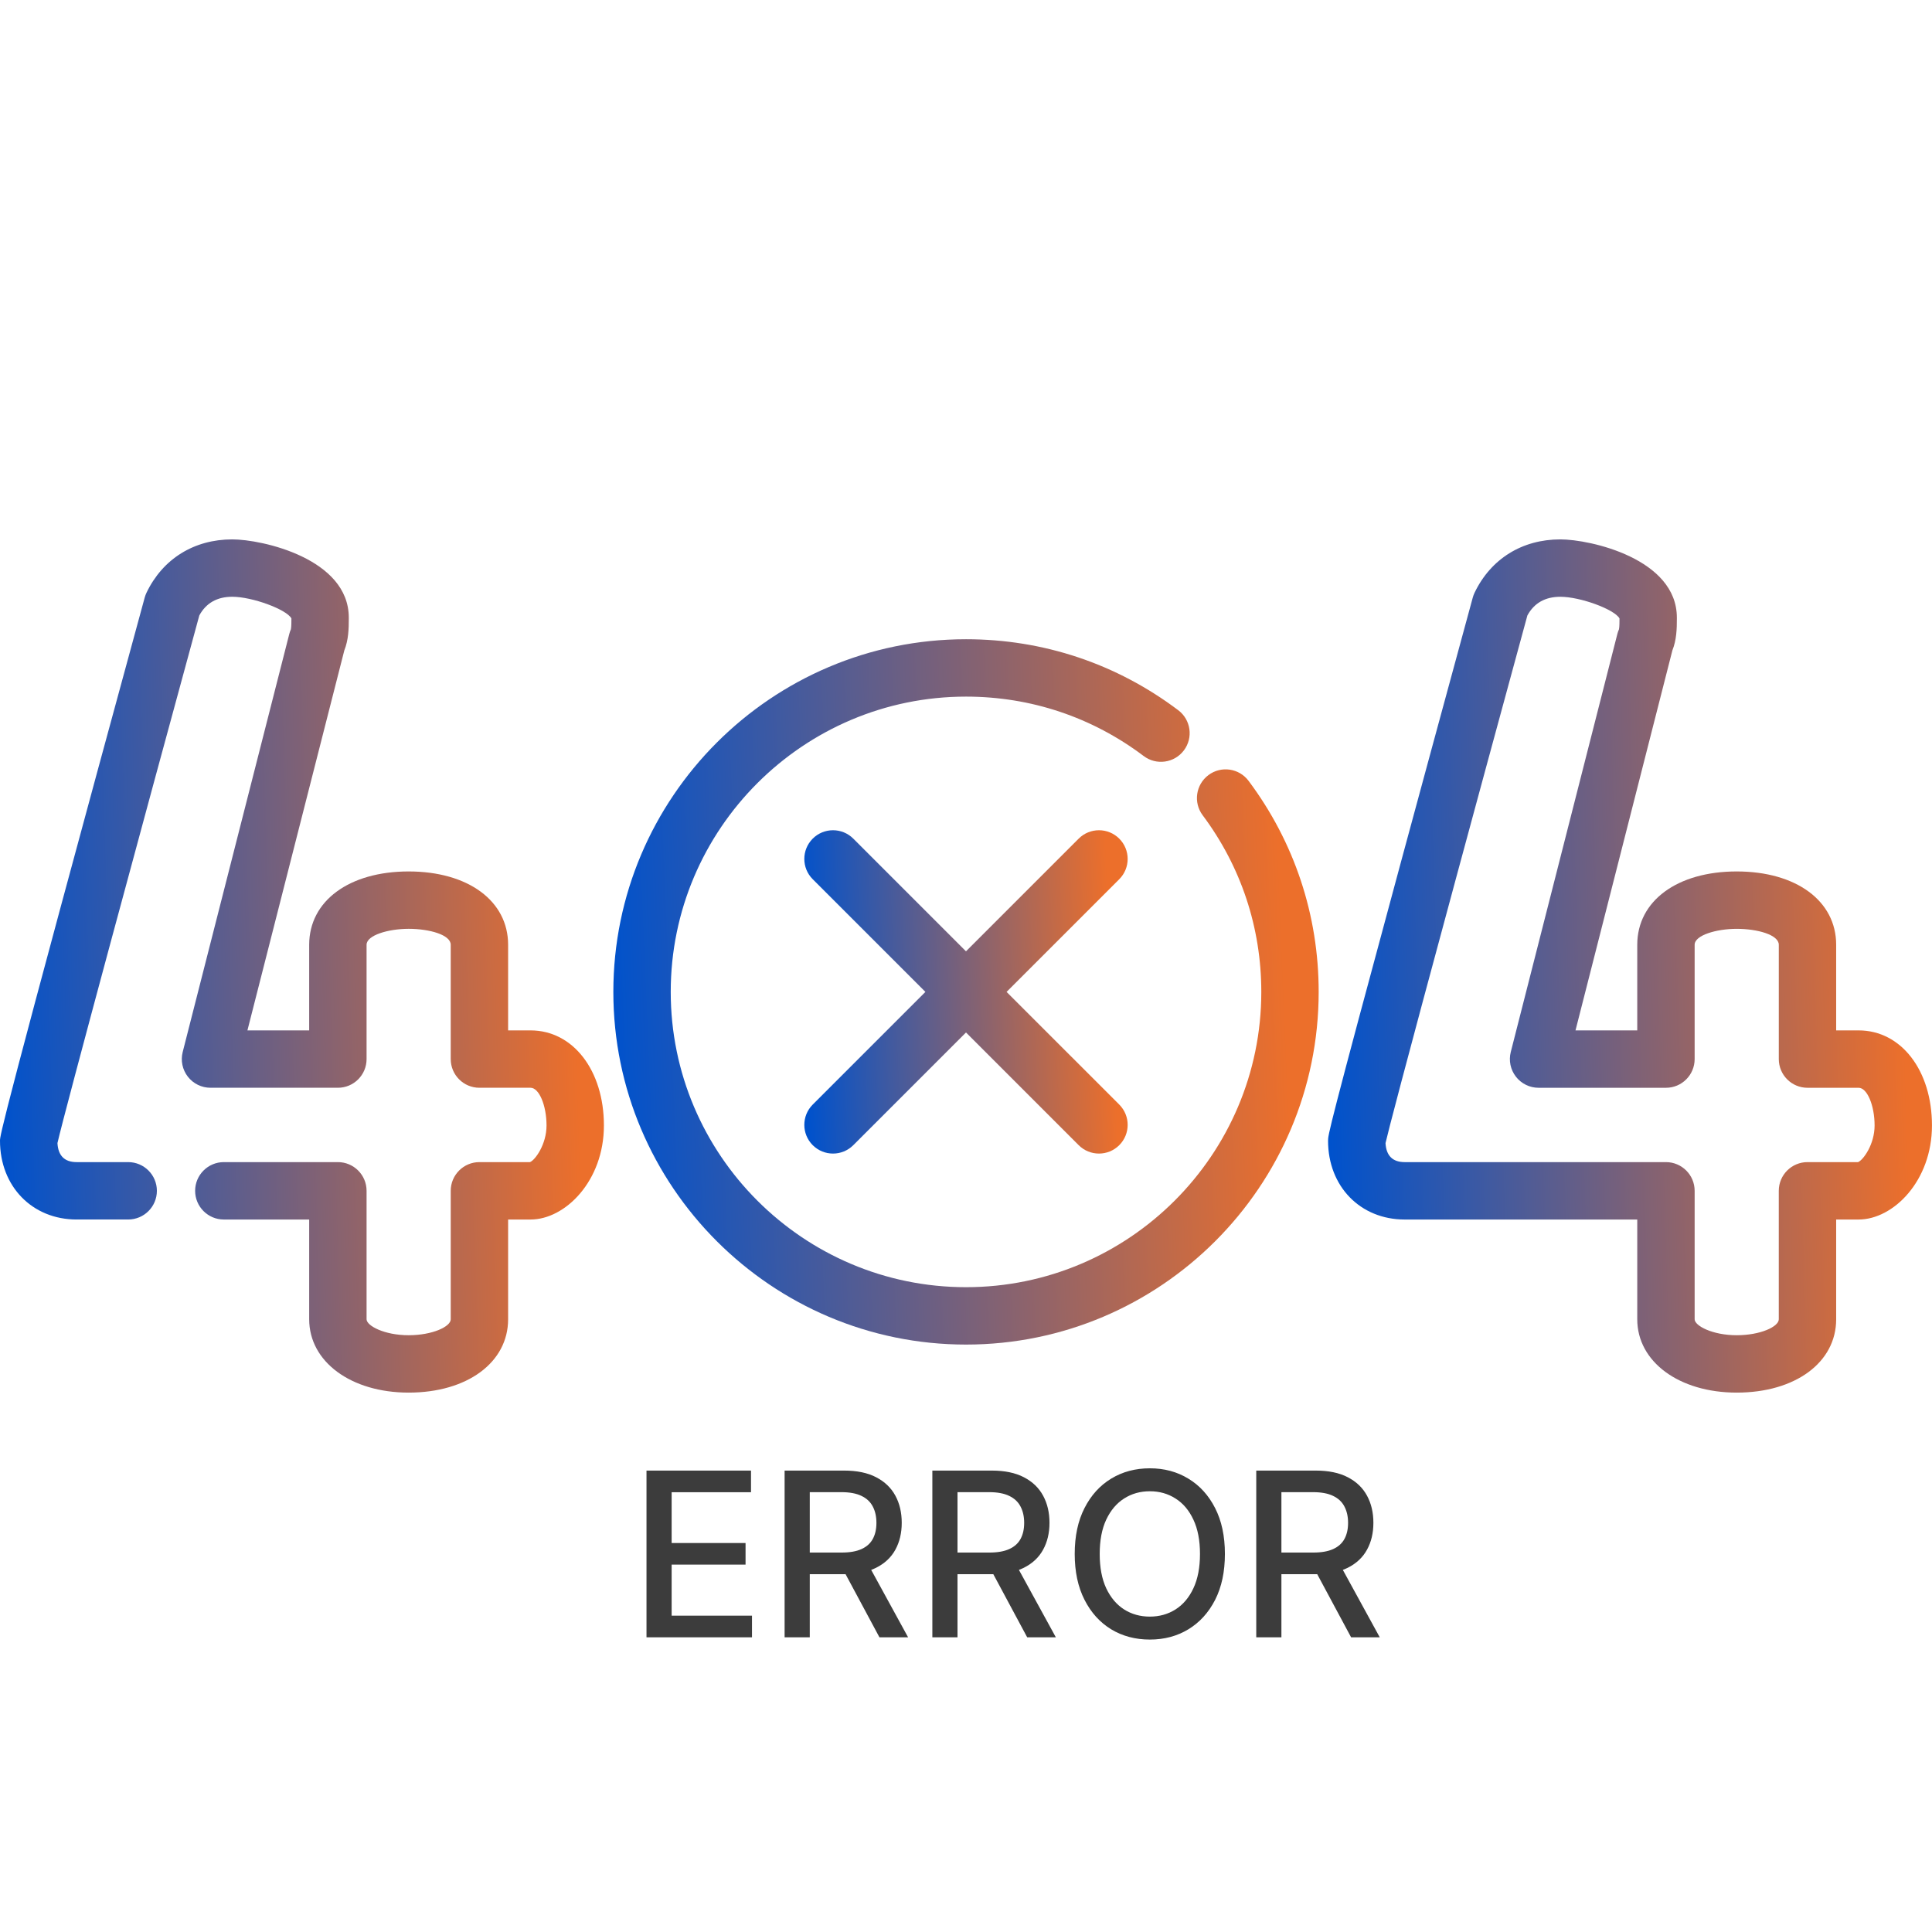 <svg width="118" height="118" viewBox="0 0 118 118" fill="none" xmlns="http://www.w3.org/2000/svg">
<path d="M32.406 62.933H31.034V57.703C31.034 55.025 28.592 53.225 24.959 53.225C21.326 53.225 18.884 55.025 18.884 57.703V62.933H15.112L21.03 39.723C21.284 39.09 21.305 38.398 21.303 37.789L21.303 37.723C21.303 34.12 16.01 32.944 14.186 32.944C11.851 32.944 9.942 34.13 8.949 36.199C8.903 36.294 8.866 36.394 8.838 36.496C0 68.906 0 69.367 0 69.672C0 72.46 1.968 74.483 4.678 74.483H7.829C8.797 74.483 9.582 73.698 9.582 72.731C9.582 71.763 8.797 70.978 7.829 70.978H4.678C3.944 70.978 3.552 70.588 3.509 69.817C3.959 67.833 8.869 49.708 12.173 37.59C12.584 36.832 13.261 36.448 14.186 36.448C15.405 36.448 17.494 37.218 17.798 37.769L17.798 37.799C17.798 37.933 17.8 38.279 17.768 38.434C17.727 38.526 17.694 38.62 17.669 38.718L11.159 64.252C11.025 64.776 11.141 65.333 11.473 65.76C11.805 66.188 12.316 66.437 12.857 66.437H20.637C21.605 66.437 22.389 65.653 22.389 64.685V57.703C22.389 57.12 23.718 56.729 24.959 56.729C26.222 56.729 27.529 57.094 27.529 57.703V64.685C27.529 65.653 28.313 66.437 29.281 66.437H32.406C32.925 66.437 33.38 67.514 33.38 68.741C33.38 69.897 32.684 70.855 32.37 70.978H29.281C28.313 70.978 27.529 71.763 27.529 72.731V80.577C27.529 81.028 26.406 81.551 24.959 81.551C23.468 81.551 22.389 80.97 22.389 80.577V72.731C22.389 71.763 21.605 70.978 20.637 70.978H13.671C12.703 70.978 11.918 71.763 11.918 72.731C11.918 73.699 12.703 74.484 13.671 74.484H18.884V80.577C18.884 83.172 21.439 85.056 24.959 85.056C28.536 85.056 31.034 83.214 31.034 80.577V74.484H32.406C34.525 74.484 36.885 72.125 36.885 68.741C36.885 65.376 35.001 62.933 32.406 62.933Z" fill="url(#paint0_linear_5154_28287)"/>
<path d="M113.52 62.933H112.147V57.703C112.147 55.025 109.706 53.225 106.073 53.225C102.439 53.225 99.998 55.025 99.998 57.703V62.933H96.226L102.144 39.722C102.398 39.09 102.419 38.397 102.417 37.788L102.417 37.723C102.417 34.121 97.124 32.944 95.3 32.944C92.965 32.944 91.056 34.131 90.063 36.199C90.017 36.295 89.98 36.394 89.952 36.496C89.952 36.496 88.83 40.611 87.388 45.922L87.388 45.923L85.572 52.623C81.113 69.108 81.113 69.32 81.113 69.672C81.113 72.46 83.081 74.484 85.791 74.484H99.998V80.578C99.998 83.173 102.552 85.056 106.072 85.056C109.649 85.056 112.147 83.215 112.147 80.578V74.484H113.519C115.638 74.484 117.998 72.126 117.998 68.742C117.999 65.376 116.115 62.933 113.52 62.933ZM113.484 70.978H110.395C109.427 70.978 108.642 71.763 108.642 72.731V80.577C108.642 81.028 107.52 81.551 106.073 81.551C104.582 81.551 103.503 80.97 103.503 80.577V72.731C103.503 71.763 102.719 70.978 101.751 70.978H85.792C85.058 70.978 84.666 70.588 84.623 69.818C84.779 69.134 85.591 65.979 88.956 53.539L90.771 46.84C92.04 42.167 93.061 38.421 93.287 37.591C93.698 36.833 94.375 36.449 95.3 36.449C96.519 36.449 98.608 37.218 98.912 37.77L98.913 37.799C98.913 37.934 98.914 38.281 98.882 38.435C98.841 38.527 98.808 38.622 98.783 38.719L92.273 64.252C92.139 64.777 92.255 65.333 92.587 65.761C92.919 66.188 93.43 66.438 93.971 66.438H101.751C102.719 66.438 103.503 65.653 103.503 64.685V57.703C103.503 57.121 104.832 56.73 106.073 56.73C107.336 56.73 108.643 57.094 108.643 57.703V64.685C108.643 65.653 109.427 66.438 110.395 66.438H113.52C114.039 66.438 114.494 67.514 114.494 68.742C114.494 69.897 113.797 70.855 113.484 70.978Z" fill="url(#paint1_linear_5154_28287)"/>
<path d="M76.26 47.693C75.681 46.918 74.583 46.759 73.808 47.339C73.033 47.919 72.874 49.017 73.454 49.792C75.797 52.926 77.036 56.657 77.036 60.582C77.036 70.527 68.945 78.617 59.001 78.617C49.056 78.617 40.966 70.526 40.966 60.582C40.966 50.638 49.056 42.547 59.001 42.547C62.954 42.547 66.707 43.802 69.852 46.176C70.625 46.759 71.724 46.605 72.307 45.832C72.89 45.06 72.736 43.961 71.964 43.378C68.204 40.541 63.722 39.042 59.001 39.042C47.124 39.042 37.461 48.705 37.461 60.582C37.461 72.459 47.124 82.122 59.001 82.122C70.878 82.122 80.54 72.459 80.54 60.582C80.54 55.894 79.06 51.437 76.26 47.693Z" fill="url(#paint2_linear_5154_28287)"/>
<path d="M68.361 67.464L61.478 60.582L68.361 53.699C69.045 53.015 69.045 51.906 68.36 51.221C67.676 50.537 66.566 50.537 65.882 51.221L58.999 58.104L52.117 51.221C51.432 50.537 50.323 50.537 49.638 51.221C48.954 51.906 48.954 53.015 49.638 53.699L56.521 60.582L49.638 67.464C48.954 68.149 48.954 69.258 49.638 69.943C49.981 70.285 50.429 70.456 50.878 70.456C51.326 70.456 51.775 70.285 52.117 69.943L59 63.06L65.882 69.943C66.224 70.285 66.673 70.456 67.121 70.456C67.57 70.456 68.018 70.285 68.361 69.943C69.045 69.258 69.045 68.149 68.361 67.464Z" fill="url(#paint3_linear_5154_28287)"/>
<path d="M39.486 100V89.818H45.869V91.141H41.022V94.243H45.536V95.56H41.022V98.678H45.929V100H39.486ZM47.921 100V89.818H51.551C52.339 89.818 52.994 89.954 53.514 90.226C54.038 90.498 54.429 90.874 54.688 91.354C54.946 91.832 55.075 92.383 55.075 93.01C55.075 93.633 54.944 94.182 54.683 94.656C54.424 95.126 54.033 95.492 53.509 95.754C52.989 96.016 52.334 96.147 51.546 96.147H48.796V94.825H51.406C51.904 94.825 52.308 94.753 52.62 94.611C52.934 94.468 53.165 94.261 53.31 93.989C53.456 93.718 53.529 93.391 53.529 93.01C53.529 92.626 53.455 92.292 53.306 92.011C53.16 91.729 52.929 91.513 52.614 91.364C52.303 91.212 51.894 91.136 51.386 91.136H49.458V100H47.921ZM52.948 95.406L55.463 100H53.713L51.247 95.406H52.948ZM56.945 100V89.818H60.574C61.363 89.818 62.017 89.954 62.538 90.226C63.062 90.498 63.453 90.874 63.711 91.354C63.97 91.832 64.099 92.383 64.099 93.01C64.099 93.633 63.968 94.182 63.706 94.656C63.448 95.126 63.056 95.492 62.533 95.754C62.013 96.016 61.358 96.147 60.569 96.147H57.82V94.825H60.43C60.927 94.825 61.331 94.753 61.643 94.611C61.958 94.468 62.188 94.261 62.334 93.989C62.48 93.718 62.553 93.391 62.553 93.01C62.553 92.626 62.478 92.292 62.329 92.011C62.183 91.729 61.953 91.513 61.638 91.364C61.326 91.212 60.917 91.136 60.41 91.136H58.481V100H56.945ZM61.971 95.406L64.487 100H62.737L60.271 95.406H61.971ZM74.813 94.909C74.813 95.996 74.614 96.931 74.216 97.713C73.818 98.492 73.273 99.092 72.58 99.513C71.891 99.93 71.107 100.139 70.229 100.139C69.347 100.139 68.56 99.93 67.867 99.513C67.178 99.092 66.634 98.49 66.237 97.708C65.839 96.926 65.64 95.993 65.64 94.909C65.64 93.822 65.839 92.889 66.237 92.11C66.634 91.328 67.178 90.728 67.867 90.31C68.56 89.889 69.347 89.679 70.229 89.679C71.107 89.679 71.891 89.889 72.58 90.31C73.273 90.728 73.818 91.328 74.216 92.11C74.614 92.889 74.813 93.822 74.813 94.909ZM73.291 94.909C73.291 94.081 73.157 93.383 72.889 92.816C72.624 92.246 72.259 91.815 71.795 91.523C71.334 91.228 70.812 91.081 70.229 91.081C69.642 91.081 69.118 91.228 68.658 91.523C68.197 91.815 67.833 92.246 67.564 92.816C67.299 93.383 67.166 94.081 67.166 94.909C67.166 95.738 67.299 96.437 67.564 97.007C67.833 97.574 68.197 98.005 68.658 98.3C69.118 98.591 69.642 98.737 70.229 98.737C70.812 98.737 71.334 98.591 71.795 98.3C72.259 98.005 72.624 97.574 72.889 97.007C73.157 96.437 73.291 95.738 73.291 94.909ZM76.728 100V89.818H80.357C81.146 89.818 81.801 89.954 82.321 90.226C82.845 90.498 83.236 90.874 83.494 91.354C83.753 91.832 83.882 92.383 83.882 93.01C83.882 93.633 83.751 94.182 83.489 94.656C83.231 95.126 82.84 95.492 82.316 95.754C81.796 96.016 81.141 96.147 80.352 96.147H77.603V94.825H80.213C80.71 94.825 81.115 94.753 81.426 94.611C81.741 94.468 81.971 94.261 82.117 93.989C82.263 93.718 82.336 93.391 82.336 93.01C82.336 92.626 82.261 92.292 82.112 92.011C81.966 91.729 81.736 91.513 81.421 91.364C81.11 91.212 80.7 91.136 80.193 91.136H78.264V100H76.728ZM81.754 95.406L84.27 100H82.52L80.054 95.406H81.754Z" fill="#3C3C3C"/>
<defs>
<linearGradient id="paint0_linear_5154_28287" x1="-9.23114e-09" y1="63.653" x2="35.219" y2="62.604" gradientUnits="userSpaceOnUse">
<stop stop-color="#0052CC"/>
<stop offset="0.49" stop-color="#74607D"/>
<stop offset="1" stop-color="#EC6F2B"/>
</linearGradient>
<linearGradient id="paint1_linear_5154_28287" x1="81.113" y1="63.653" x2="116.332" y2="62.605" gradientUnits="userSpaceOnUse">
<stop stop-color="#0052CC"/>
<stop offset="0.49" stop-color="#74607D"/>
<stop offset="1" stop-color="#EC6F2B"/>
</linearGradient>
<linearGradient id="paint2_linear_5154_28287" x1="37.461" y1="64.428" x2="78.558" y2="62.7" gradientUnits="userSpaceOnUse">
<stop stop-color="#0052CC"/>
<stop offset="0.49" stop-color="#74607D"/>
<stop offset="1" stop-color="#EC6F2B"/>
</linearGradient>
<linearGradient id="paint3_linear_5154_28287" x1="49.125" y1="62.345" x2="67.965" y2="61.552" gradientUnits="userSpaceOnUse">
<stop stop-color="#0052CC"/>
<stop offset="0.49" stop-color="#74607D"/>
<stop offset="1" stop-color="#EC6F2B"/>
</linearGradient>
</defs>
</svg>
